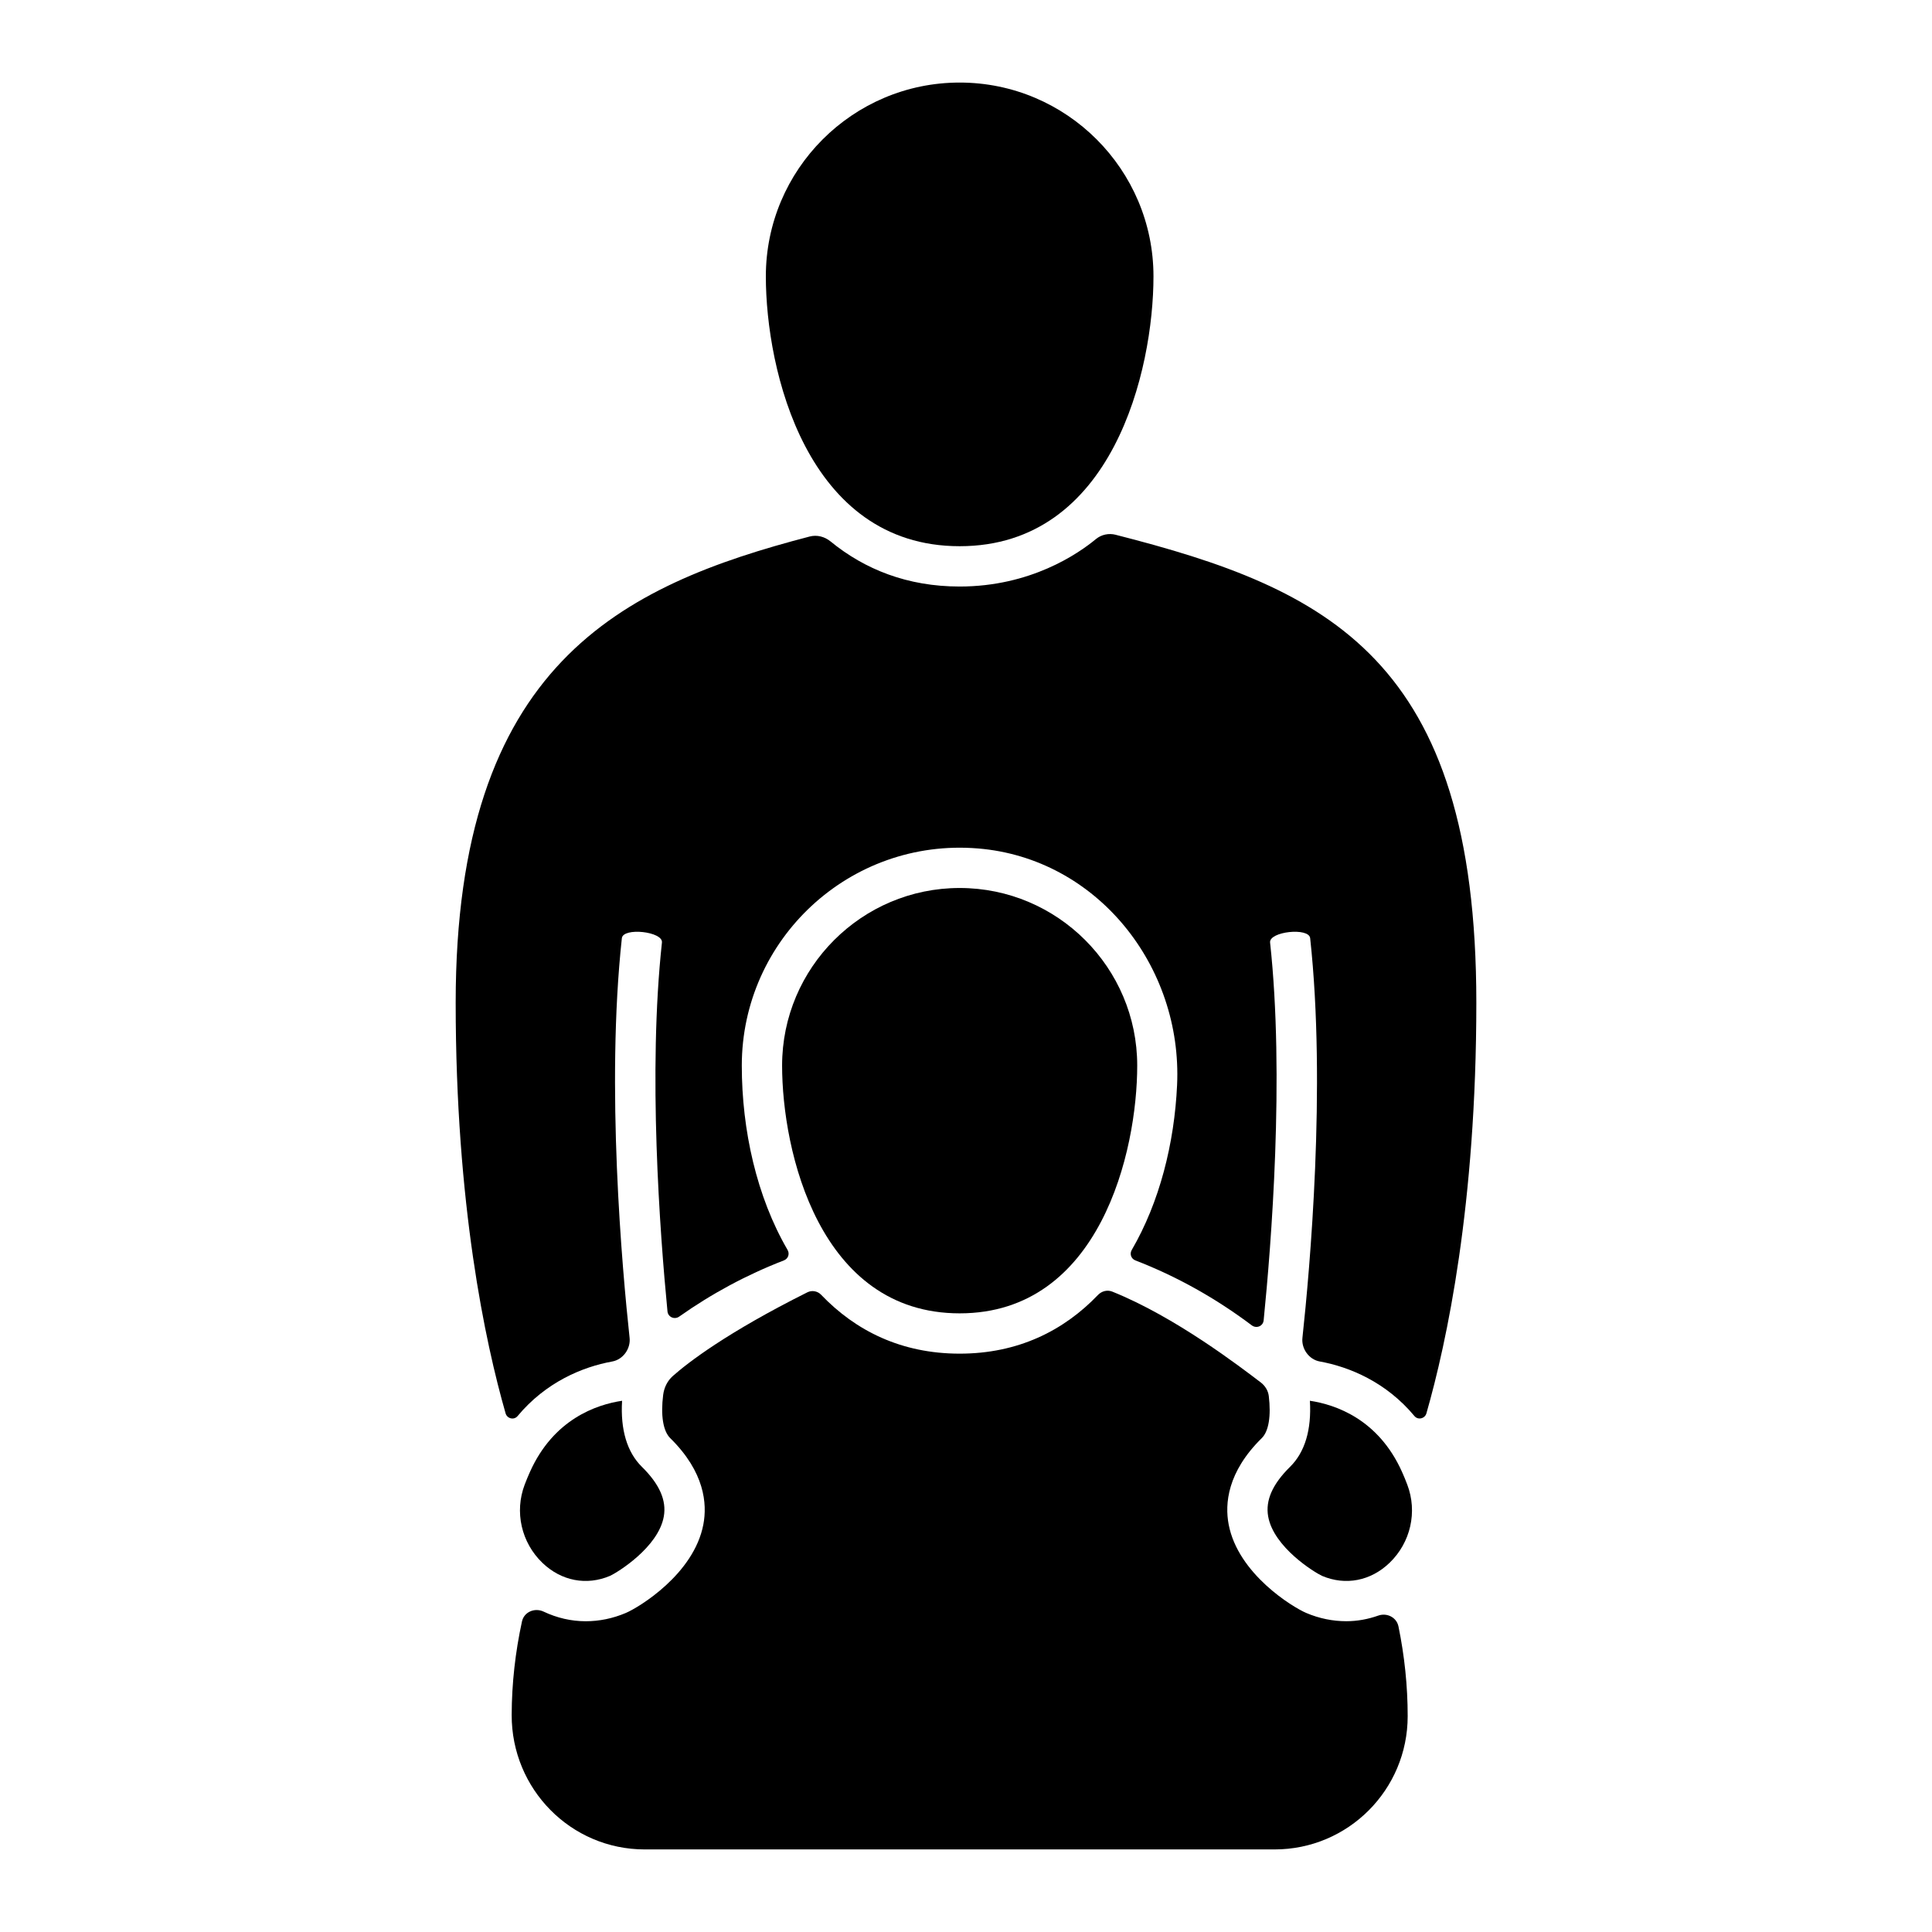 <?xml version="1.0" encoding="UTF-8"?>
<!-- Uploaded to: ICON Repo, www.iconrepo.com, Generator: ICON Repo Mixer Tools -->
<svg fill="#000000" width="800px" height="800px" version="1.1" viewBox="144 144 512 512" xmlns="http://www.w3.org/2000/svg">
 <g>
  <path d="m398.32 288.75c40.629 0 51.363-46.773 51.363-71.508 0-28.324-23.039-51.363-51.363-51.363-28.324 0-51.363 23.039-51.363 51.363 0 24.73 10.734 71.508 51.363 71.508z"/>
  <path d="m305.66 561.62c1.918-0.875 12.805-7.539 14.258-15.746 0.754-4.258-1.145-8.559-5.805-13.145-3.945-3.883-5.719-9.867-5.254-17.512-6.84 1.027-18.137 4.891-24.395 18.809-0.523 1.168-1 2.312-1.418 3.418-2.738 7.219-0.891 15.352 4.699 20.727 5 4.805 11.688 6.09 17.914 3.449z"/>
  <path d="m509.25 572.15c-2.731 0.965-5.578 1.488-8.469 1.488-3.562 0-7.164-0.719-10.629-2.195-3.473-1.473-18.043-10.285-20.543-23.441-1.043-5.473-0.367-13.891 8.777-22.891 1.852-1.824 2.481-5.887 1.859-11.129-0.172-1.445-0.973-2.746-2.133-3.625-5.492-4.168-22.613-17.344-39.355-24.07-1.324-0.531-2.805-0.133-3.789 0.898-9.098 9.496-21.211 15.547-36.648 15.547-15.469 0-27.602-6.074-36.707-15.602-0.941-0.988-2.43-1.266-3.648-0.656-21.43 10.711-31.688 18.668-35.652 22.176-1.453 1.285-2.324 3.082-2.566 5.008-0.684 5.414-0.027 9.594 1.871 11.461 9.141 8.996 9.82 17.414 8.777 22.887-2.5 13.16-17.074 21.969-20.547 23.445-3.465 1.473-7.062 2.195-10.625 2.195-3.852 0-7.637-0.883-11.16-2.551-2.348-1.109-5.184 0.074-5.734 2.613-1.762 8.109-2.707 16.402-2.727 24.781-0.047 19.613 15.656 35.629 35.273 35.629h166.91c19.484 0 35.258-15.812 35.266-35.297 0.004-8.047-0.844-16.016-2.445-23.816-0.5-2.394-3.051-3.668-5.352-2.856z"/>
  <path d="m439.67 285.72c-1.82-0.465-3.781-0.066-5.231 1.133-4.762 3.938-17.348 12.582-36.121 12.582-13.824 0-25.16-4.539-34.223-11.957-1.551-1.266-3.582-1.801-5.519-1.297-50.012 13.035-93.816 33.965-93.816 123.54 0 53.527 7.844 90.043 13.23 108.84 0.406 1.41 2.234 1.844 3.172 0.715 7.465-8.973 17.172-13.035 25.094-14.469 2.852-0.516 4.902-3.375 4.594-6.258-1.957-18.117-6.32-66.609-2.051-105.92 0.316-2.93 10.938-1.777 10.621 1.152-3.719 34.211-0.562 76.781 1.469 97.742 0.148 1.52 1.859 2.269 3.106 1.387 8.613-6.078 17.887-11.086 27.746-14.891 1.133-0.438 1.586-1.73 0.973-2.781-8.184-14.055-12.129-31.742-12.129-48.855 0-33.445 28.586-60.34 62.605-57.535 31.488 2.594 54.211 31.148 52.75 62.711-0.715 15.465-4.652 31.051-12.016 43.695-0.609 1.047-0.16 2.332 0.969 2.766 11.078 4.281 21.379 10.09 30.844 17.207 1.238 0.93 2.988 0.223 3.144-1.316 2.008-19.965 5.57-64.582 1.707-100.13-0.316-2.93 10.301-4.086 10.621-1.152 4.273 39.312-0.094 87.805-2.051 105.92-0.312 2.879 1.742 5.742 4.59 6.254 7.918 1.434 17.629 5.496 25.094 14.465 0.938 1.129 2.769 0.695 3.172-0.715 5.387-18.789 13.23-55.309 13.23-108.84 0-91.254-39.438-109.68-95.574-123.99z"/>
  <path d="m398.32 492.05c37.219 0 47.055-42.953 47.055-65.668 0-25.945-21.109-47.055-47.055-47.055-25.945 0-47.055 21.109-47.055 47.055 0 22.711 9.836 65.668 47.055 65.668z"/>
  <path d="m515.53 534.02c-6.258-13.914-17.555-17.777-24.395-18.805 0.465 7.644-1.309 13.625-5.254 17.508-4.656 4.586-6.559 8.887-5.805 13.145 1.453 8.207 12.344 14.871 14.285 15.758 6.203 2.633 12.887 1.348 17.883-3.457 5.594-5.375 7.438-13.512 4.699-20.723-0.414-1.113-0.887-2.254-1.414-3.426z"/>
 </g>
</svg>